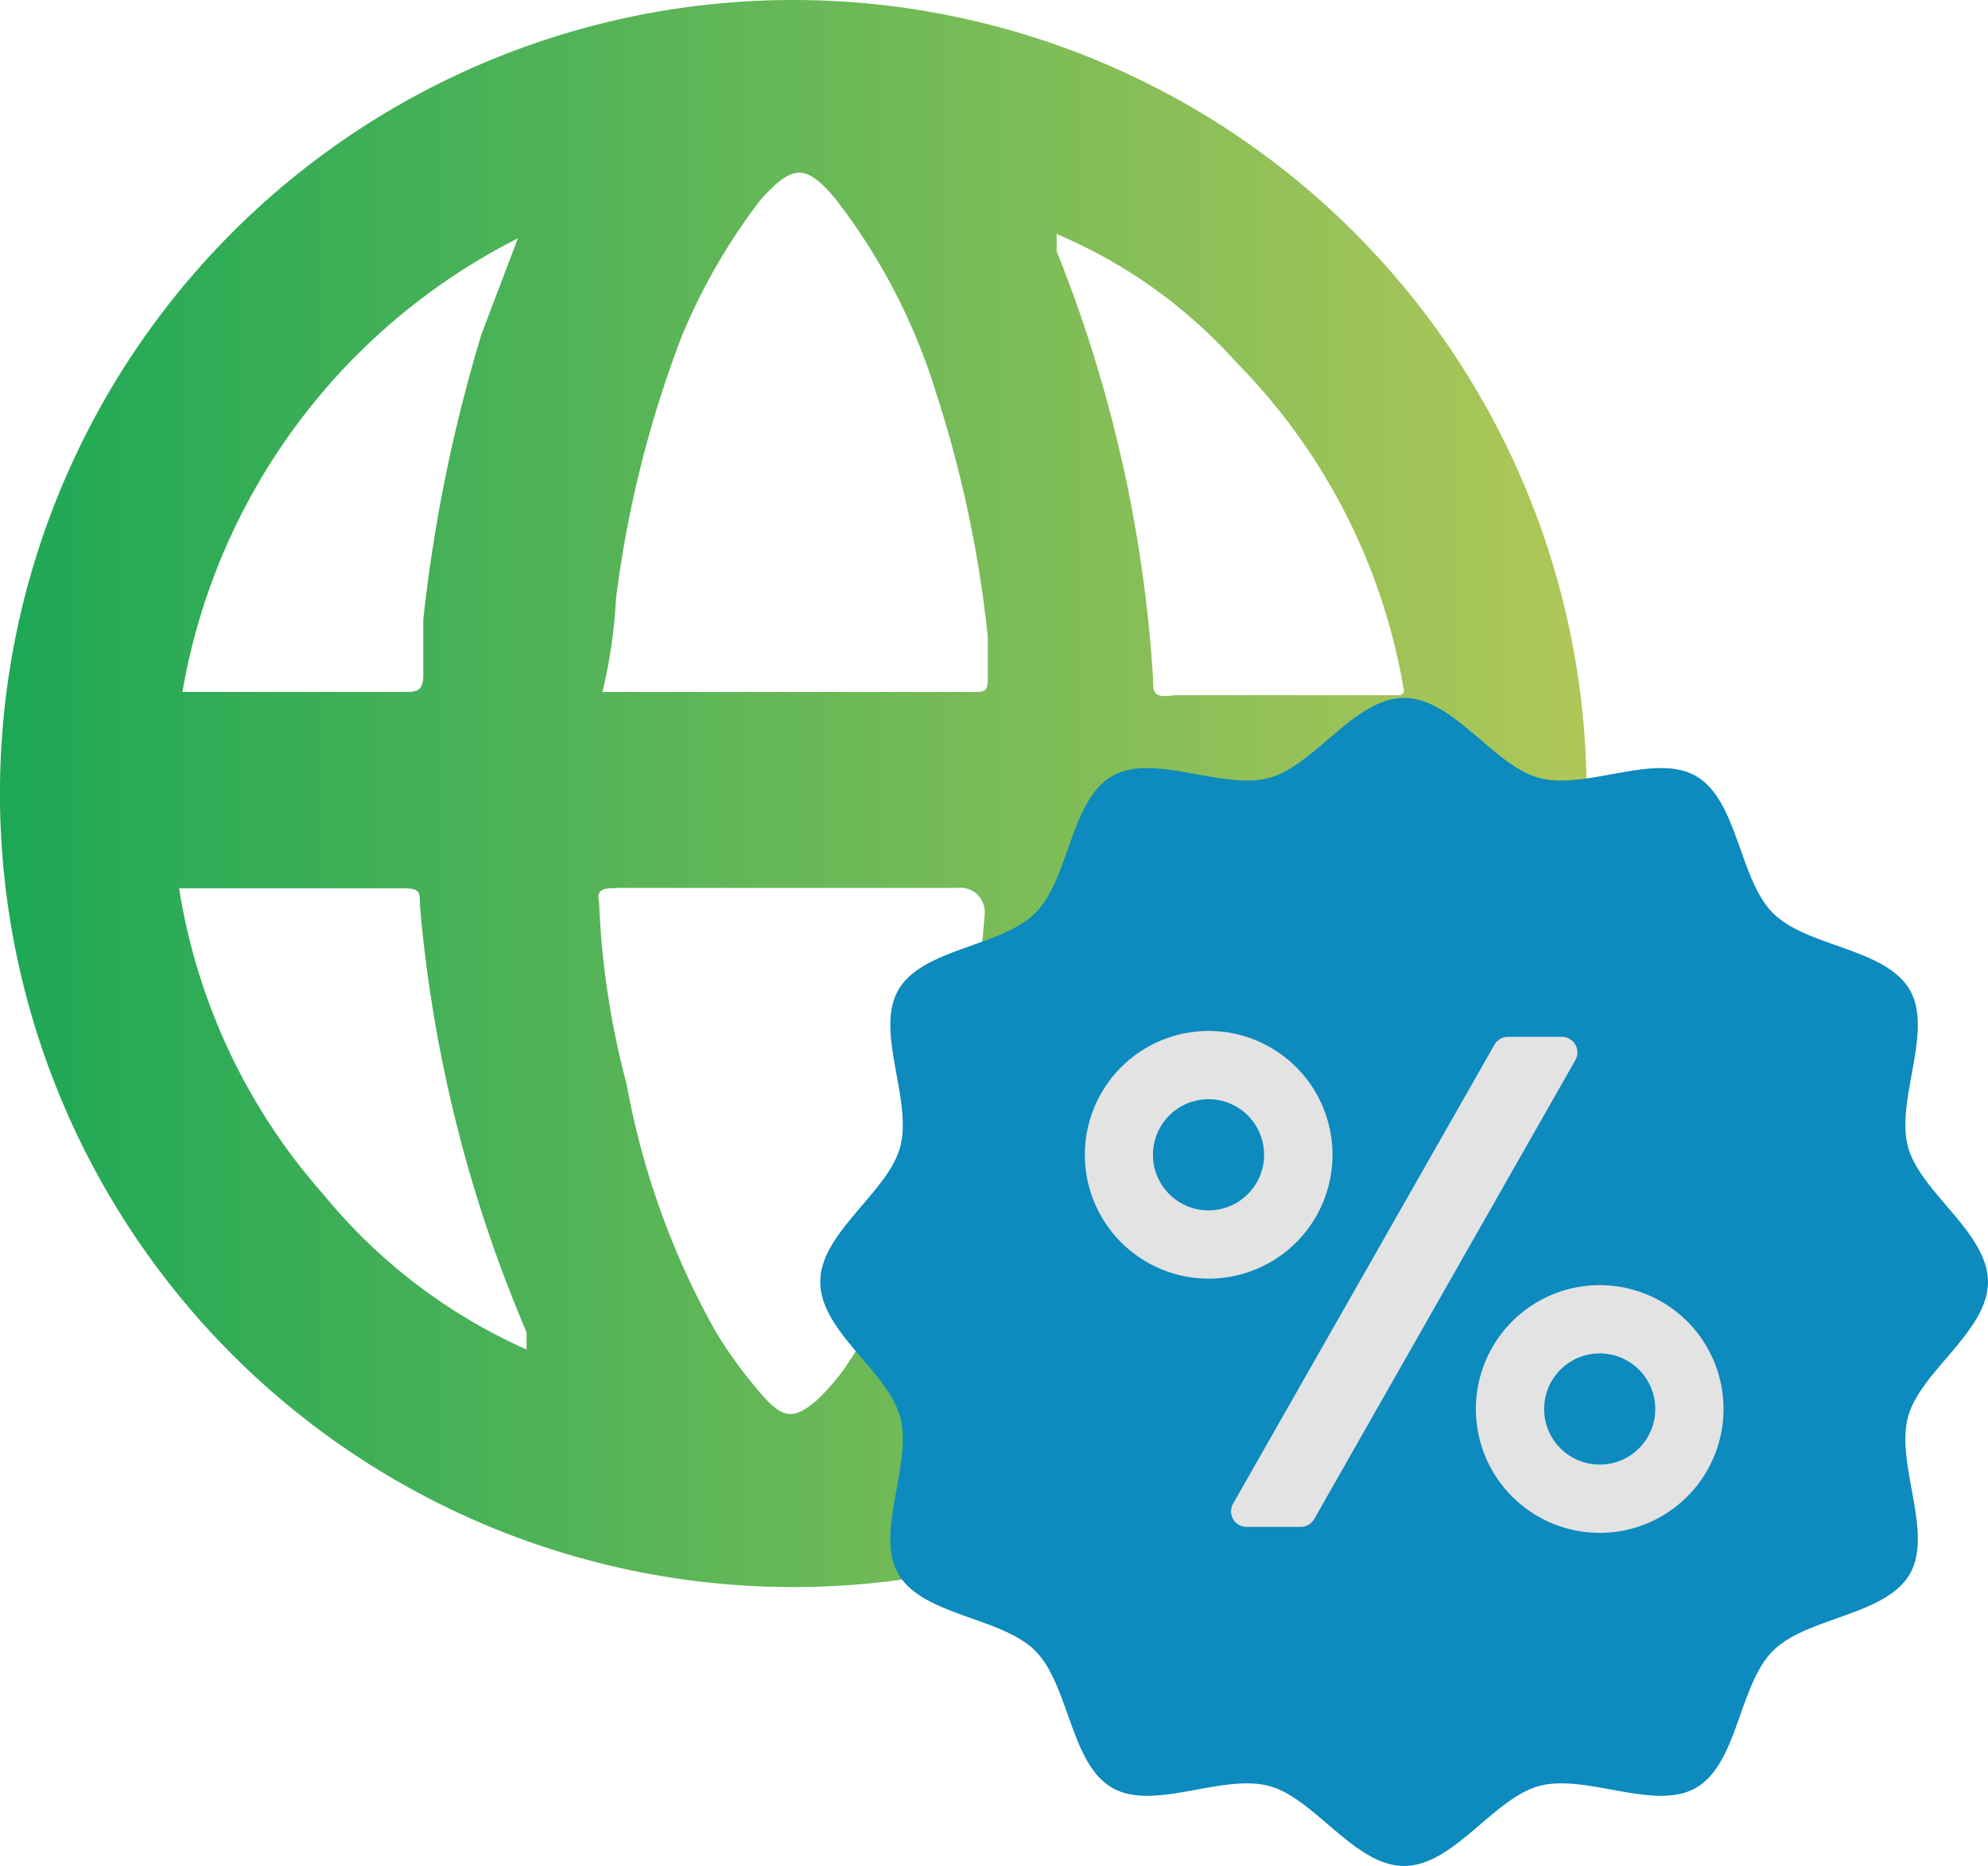 <svg xmlns="http://www.w3.org/2000/svg" xmlns:xlink="http://www.w3.org/1999/xlink" width="51.152" height="48" viewBox="0 0 51.152 48">
  <defs>
    <linearGradient id="linear-gradient" y1="-25.589" x2="1" y2="-25.589" gradientUnits="objectBoundingBox">
      <stop offset="0" stop-color="#1da856"/>
      <stop offset="1" stop-color="#b0c758"/>
    </linearGradient>
  </defs>
  <g id="Layer_2-2" transform="translate(0)">
    <path id="Path_81518" data-name="Path 81518" d="M20.456,0a20.413,20.413,0,1,1-.088,0h.088m-4.6,22.847c-.265,0-.53,0-.442.353a21.411,21.411,0,0,0,.71,4.693,20.452,20.452,0,0,0,2.3,6.377,11.5,11.5,0,0,0,1.328,1.772c.442.442.71.442,1.24,0a5.727,5.727,0,0,0,.71-.8,18.321,18.321,0,0,0,2.479-5.314,31.079,31.079,0,0,0,1.151-6.377.627.627,0,0,0-.71-.71H15.852ZM15.5,17.8h9.563c.265,0,.353,0,.353-.353V16.382A30.554,30.554,0,0,0,24.084,10.1a15.6,15.6,0,0,0-2.567-4.958c-.8-.975-1.151-.886-1.949,0A15.475,15.475,0,0,0,17.53,8.68a28.868,28.868,0,0,0-1.681,6.731A13.014,13.014,0,0,1,15.5,17.8ZM13.549,34.713v-.442a35.686,35.686,0,0,1-2.744-10.979c0-.353,0-.442-.442-.442H4.608a15.531,15.531,0,0,0,3.719,7.882,14.208,14.208,0,0,0,5.226,3.984Zm22.58-11.777H30.2c-.265,0-.353,0-.353.353a19.641,19.641,0,0,1-.353,3.189,27.343,27.343,0,0,1-2.126,7.882v.353A16.141,16.141,0,0,0,36.22,22.936h-.088Zm0-5.138a15.7,15.7,0,0,0-4.34-8.5,12.932,12.932,0,0,0-4.6-3.277v.442a35.412,35.412,0,0,1,2.479,10.979c0,.353,0,.53.53.442h5.844l.088-.088ZM13.549,6.021A16.141,16.141,0,0,0,4.693,17.8h5.668c.353,0,.53,0,.53-.442V15.94a40.14,40.14,0,0,1,1.5-7.349l.975-2.567" fill="url(#linear-gradient)"/>
    <circle id="Ellipse_5359" data-name="Ellipse 5359" cx="10.164" cy="10.164" r="10.164" transform="translate(26.911 22.873)" fill="#e3e3e3"/>
    <circle id="Ellipse_5360" data-name="Ellipse 5360" cx="1.43" cy="1.43" r="1.43" transform="translate(39.731 34.815)" fill="#0d8abe"/>
    <circle id="Ellipse_5361" data-name="Ellipse 5361" cx="1.43" cy="1.43" r="1.43" transform="translate(29.666 28.276)" fill="#0d8abe"/>
    <path id="Path_81519" data-name="Path 81519" d="M102.058,81.506c.313-1.174,2.057-2.2,2.057-3.474s-1.741-2.3-2.057-3.474c-.325-1.214.661-2.975.046-4.038-.624-1.08-2.647-1.1-3.522-1.978s-.9-2.9-1.978-3.522c-1.063-.616-2.824.37-4.038.046-1.174-.313-2.2-2.057-3.474-2.057s-2.3,1.741-3.474,2.057c-1.214.325-2.975-.661-4.038-.046-1.08.624-1.1,2.647-1.978,3.522s-2.9.9-3.522,1.978c-.616,1.063.37,2.824.046,4.038-.313,1.174-2.057,2.2-2.057,3.474s1.741,2.3,2.057,3.474c.325,1.214-.661,2.975-.046,4.038.624,1.08,2.647,1.1,3.522,1.978s.9,2.9,1.978,3.522c1.063.615,2.824-.37,4.038-.046,1.174.313,2.2,2.057,3.474,2.057s2.3-1.741,3.474-2.057c1.214-.325,2.975.661,4.038.046,1.08-.624,1.1-2.647,1.978-3.522s2.9-.9,3.522-1.978C102.719,84.481,101.733,82.72,102.058,81.506Zm-21.18-6.745a3.186,3.186,0,1,1,3.186,3.186A3.189,3.189,0,0,1,80.877,74.761Zm5.9,9.372a.4.4,0,0,1-.348.2H85.041a.4.4,0,0,1-.348-.6l6.725-11.806a.4.4,0,0,1,.348-.2H93.15a.4.4,0,0,1,.348.6Zm7.352.353A3.186,3.186,0,1,1,97.311,81.3,3.189,3.189,0,0,1,94.125,84.487Z" transform="translate(-52.964 -45.055)" fill="#0d8abe"/>
  </g>
</svg>
